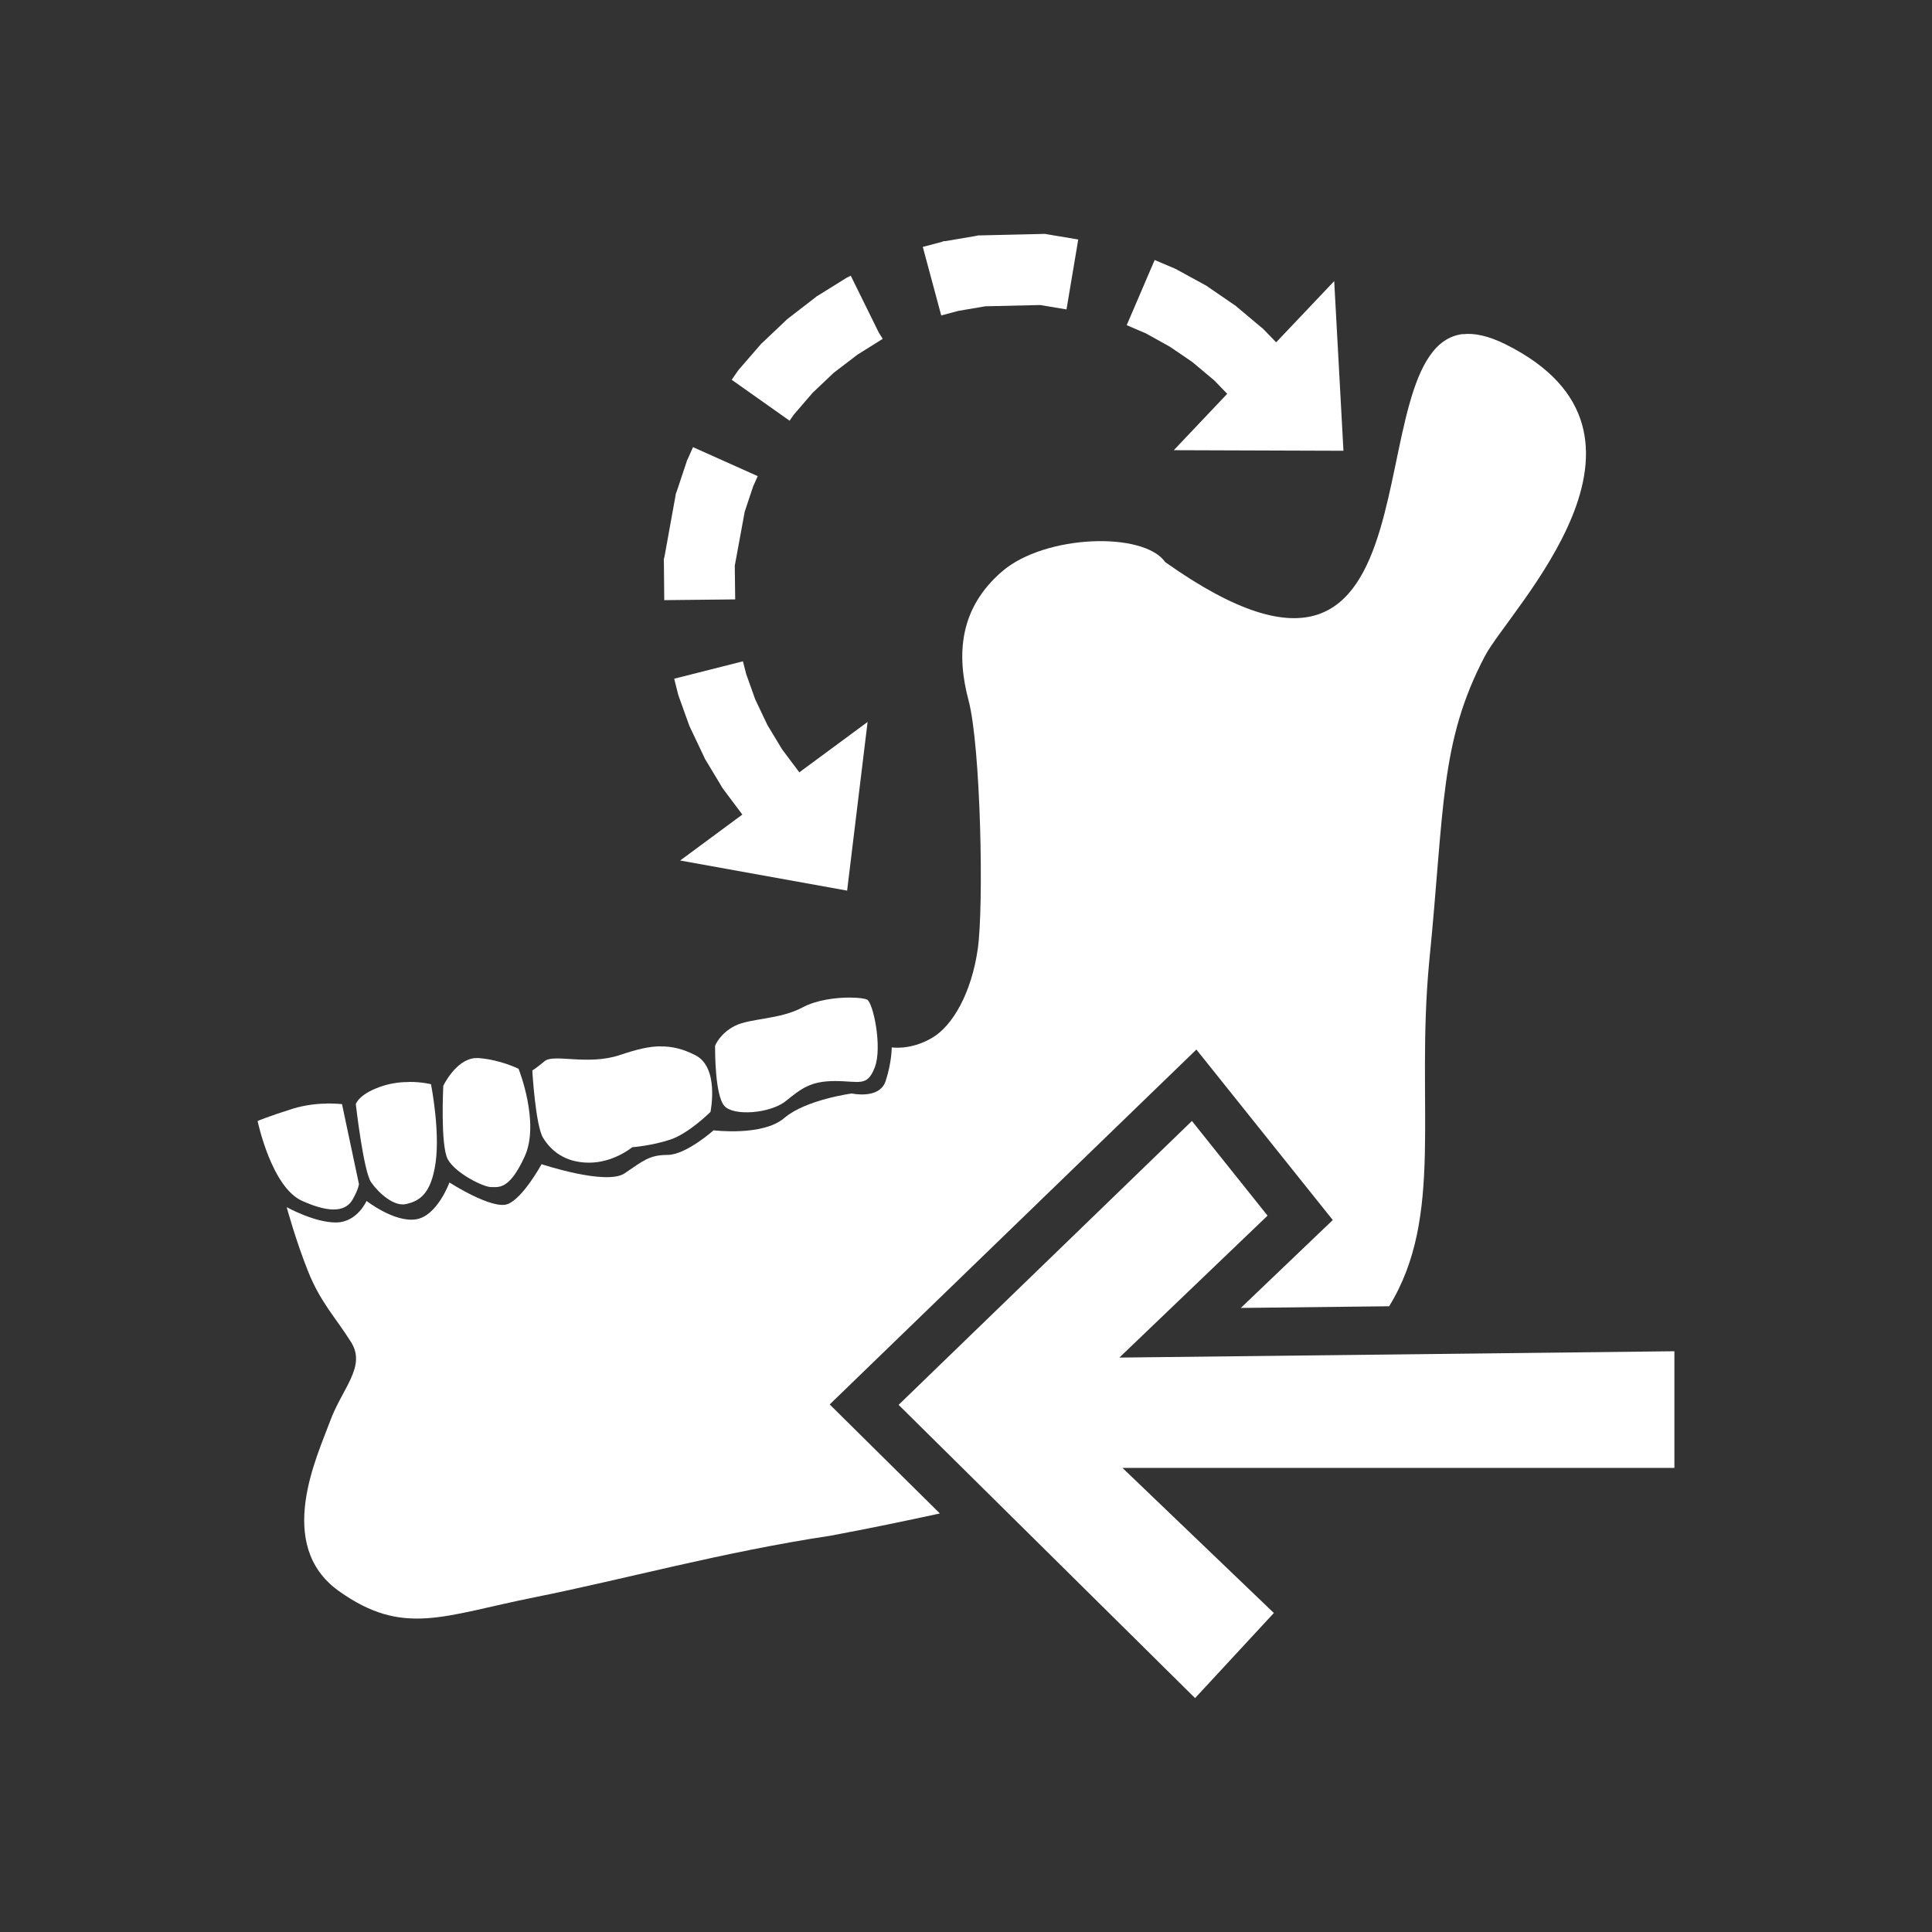 <svg version="1.1" id="Ebene_1" xmlns="http://www.w3.org/2000/svg" xmlns:xlink="http://www.w3.org/1999/xlink" x="0px" y="0px"
	 width="60px" height="60px" viewBox="0 0 60 60" enable-background="new 0 0 60 60" xml:space="preserve">
<rect x="0" y="0" width="60" height="60" fill="#333333" stroke="none"/>
<g>
	<polygon fill="#FFFFFF" points="32.354,7.266 30.459,7.31 30.381,7.31 30.303,7.328 29.361,7.488 29.31,7.488 29.256,7.51 
		28.658,7.668 29.231,9.797 29.767,9.654 30.599,9.512 32.303,9.473 33.121,9.609 33.486,7.438 32.563,7.283 32.461,7.264 
		32.354,7.264 	"/>
	<polygon fill="#FFFFFF" points="35.859,8.075 34.991,10.098 35.587,10.354 36.334,10.769 37.029,11.243 37.711,11.815 
		38.112,12.23 36.453,13.981 41.722,13.999 41.435,8.73 39.632,10.631 39.256,10.242 39.218,10.203 39.173,10.169 38.414,9.531 
		38.372,9.495 38.326,9.465 37.52,8.912 37.475,8.879 37.428,8.853 36.578,8.389 36.531,8.362 36.482,8.339 	"/>
	<polygon fill="#FFFFFF" points="26.419,8.563 26.344,8.601 26.294,8.625 26.247,8.655 25.405,9.179 25.358,9.206 25.313,9.244 
		24.513,9.861 24.471,9.893 24.427,9.932 23.695,10.626 23.652,10.665 23.616,10.704 22.965,11.455 22.932,11.495 22.899,11.541 
		22.724,11.795 24.521,13.065 24.655,12.874 25.236,12.2 25.887,11.582 26.628,11.015 27.362,10.556 27.391,10.538 27.394,10.538 
		27.411,10.518 27.295,10.335 26.419,8.558 	"/>
	<polygon fill="#FFFFFF" points="21.521,13.89 21.359,14.253 21.337,14.295 21.32,14.35 21.018,15.257 20.989,15.329 20.977,15.404 
		20.639,17.273 20.615,17.373 20.618,17.479 20.629,18.638 22.832,18.615 22.819,17.569 23.128,15.89 23.387,15.112 23.532,14.787 
		21.521,13.886 	"/>
	<polygon fill="#FFFFFF" points="23.071,20.538 20.938,21.078 21.048,21.519 21.06,21.567 21.077,21.618 21.404,22.53 
		21.425,22.577 21.448,22.626 21.868,23.511 21.889,23.56 21.917,23.606 22.428,24.456 22.46,24.504 22.49,24.545 23.054,25.297 
		21.123,26.724 26.308,27.659 26.944,22.421 24.824,23.985 24.289,23.272 23.833,22.517 23.455,21.722 23.173,20.931 23.071,20.533 
			"/>
	<path fill="#FFFFFF" d="M26.4,30.98c-0.431,0-1.027,0.067-1.476,0.306c-0.715,0.382-1.618,0.332-2.097,0.571
		c-0.476,0.238-0.62,0.622-0.62,0.622c0,0.191-0.001,1.527,0.285,1.862c0.285,0.333,1.432,0.237,1.908-0.144
		c0.477-0.383,0.766-0.624,1.529-0.624c0.763,0,1.002,0.193,1.239-0.428c0.239-0.618-0.049-2.005-0.241-2.101
		c-0.071-0.036-0.271-0.063-0.528-0.063V30.98z"/>
	<path fill="#FFFFFF" d="M20.51,32.495c-0.364,0-0.76,0.102-1.259,0.27c-1.003,0.335-2.051-0.05-2.338,0.191
		c-0.285,0.236-0.382,0.29-0.382,0.29s0.099,1.715,0.337,2.094c0.237,0.383,0.664,0.768,1.429,0.768
		c0.763,0,1.336-0.479,1.336-0.479s0.62-0.048,1.192-0.241c0.571-0.19,1.239-0.856,1.239-0.856s0.288-1.385-0.474-1.764
		c-0.382-0.193-0.718-0.276-1.081-0.27V32.495z"/>
	<path fill="#FFFFFF" d="M14.742,32.861c-0.597,0.059-0.975,0.859-0.975,0.859s-0.096,1.859,0.142,2.288
		c0.239,0.43,1.1,0.857,1.338,0.857c0.239,0,0.572,0.096,1.049-0.954c0.478-1.048-0.192-2.72-0.192-2.72s-0.571-0.282-1.239-0.331
		H14.742z"/>
	<path fill="#FFFFFF" d="M12.712,33.602c-0.238,0-0.521,0.028-0.807,0.117c-0.763,0.239-0.855,0.571-0.855,0.571
		s0.239,2.1,0.479,2.432c0.236,0.335,0.713,0.765,1.095,0.669c0.383-0.094,0.762-0.283,0.904-1.284s-0.143-2.435-0.143-2.435
		s-0.279-0.074-0.674-0.072V33.602z"/>
	<path fill="#FFFFFF" d="M10.142,34.274c-0.287,0-0.665,0.041-1.047,0.157C8.333,34.671,8,34.813,8,34.813s0.428,2.053,1.38,2.48
		c0.956,0.431,1.382,0.289,1.573-0.044c0.189-0.336,0.194-0.479,0.194-0.479l-0.526-2.481c0,0-0.193-0.02-0.479-0.02V34.274z"/>
	<path fill="#FFFFFF" d="M45.431,10.374c-3.499,0.417-0.285,13.43-9.245,7.082c-0.669-0.954-3.723-0.858-5.059,0.285
		c-1.335,1.146-1.429,2.577-1.048,4.008c0.38,1.432,0.478,6.39,0.286,7.725c-0.191,1.334-0.765,2.384-1.434,2.767
		c-0.667,0.384-1.237,0.286-1.237,0.286s0,0.475-0.191,1.05c-0.19,0.573-1.05,0.382-1.05,0.382s-1.43,0.19-2.097,0.762
		c-0.669,0.573-2.195,0.382-2.195,0.382s-0.858,0.764-1.431,0.764c-0.573,0-0.763,0.19-1.334,0.573
		c-0.573,0.382-2.577-0.285-2.577-0.285s-0.57,1.046-1.048,1.237s-1.813-0.669-1.813-0.669s-0.382,1.052-1.05,1.146
		c-0.667,0.096-1.525-0.573-1.525-0.573s-0.288,0.669-0.956,0.669c-0.669,0-1.524-0.476-1.524-0.476s0.285,1.048,0.668,2.002
		c0.381,0.954,0.856,1.43,1.334,2.193c0.477,0.764-0.286,1.433-0.665,2.481c-0.383,1.049-1.721,3.815,0.283,5.246
		c2.004,1.429,3.243,0.761,6.104,0.189c2.706-0.541,5.844-1.408,9.158-1.906c1.222-0.228,2.336-0.461,3.404-0.692l-3.422-3.386
		l11.388-11.022l4.236,5.295l-2.856,2.73l4.606-0.052c1.725-2.802,0.817-6.21,1.245-10.707c0.477-4.769,0.321-6.801,1.729-9.485
		c0.766-1.462,6.255-6.892,0.638-9.684c-0.528-0.261-0.964-0.355-1.324-0.312V10.374z"/>
	<polygon fill="#FFFFFF" points="39.561,50.093 37.114,52.736 27.907,43.629 37.016,34.813 39.365,37.753 34.763,42.161 52,41.964 
		52,45.587 34.859,45.587 	"/>
</g>
</svg>
